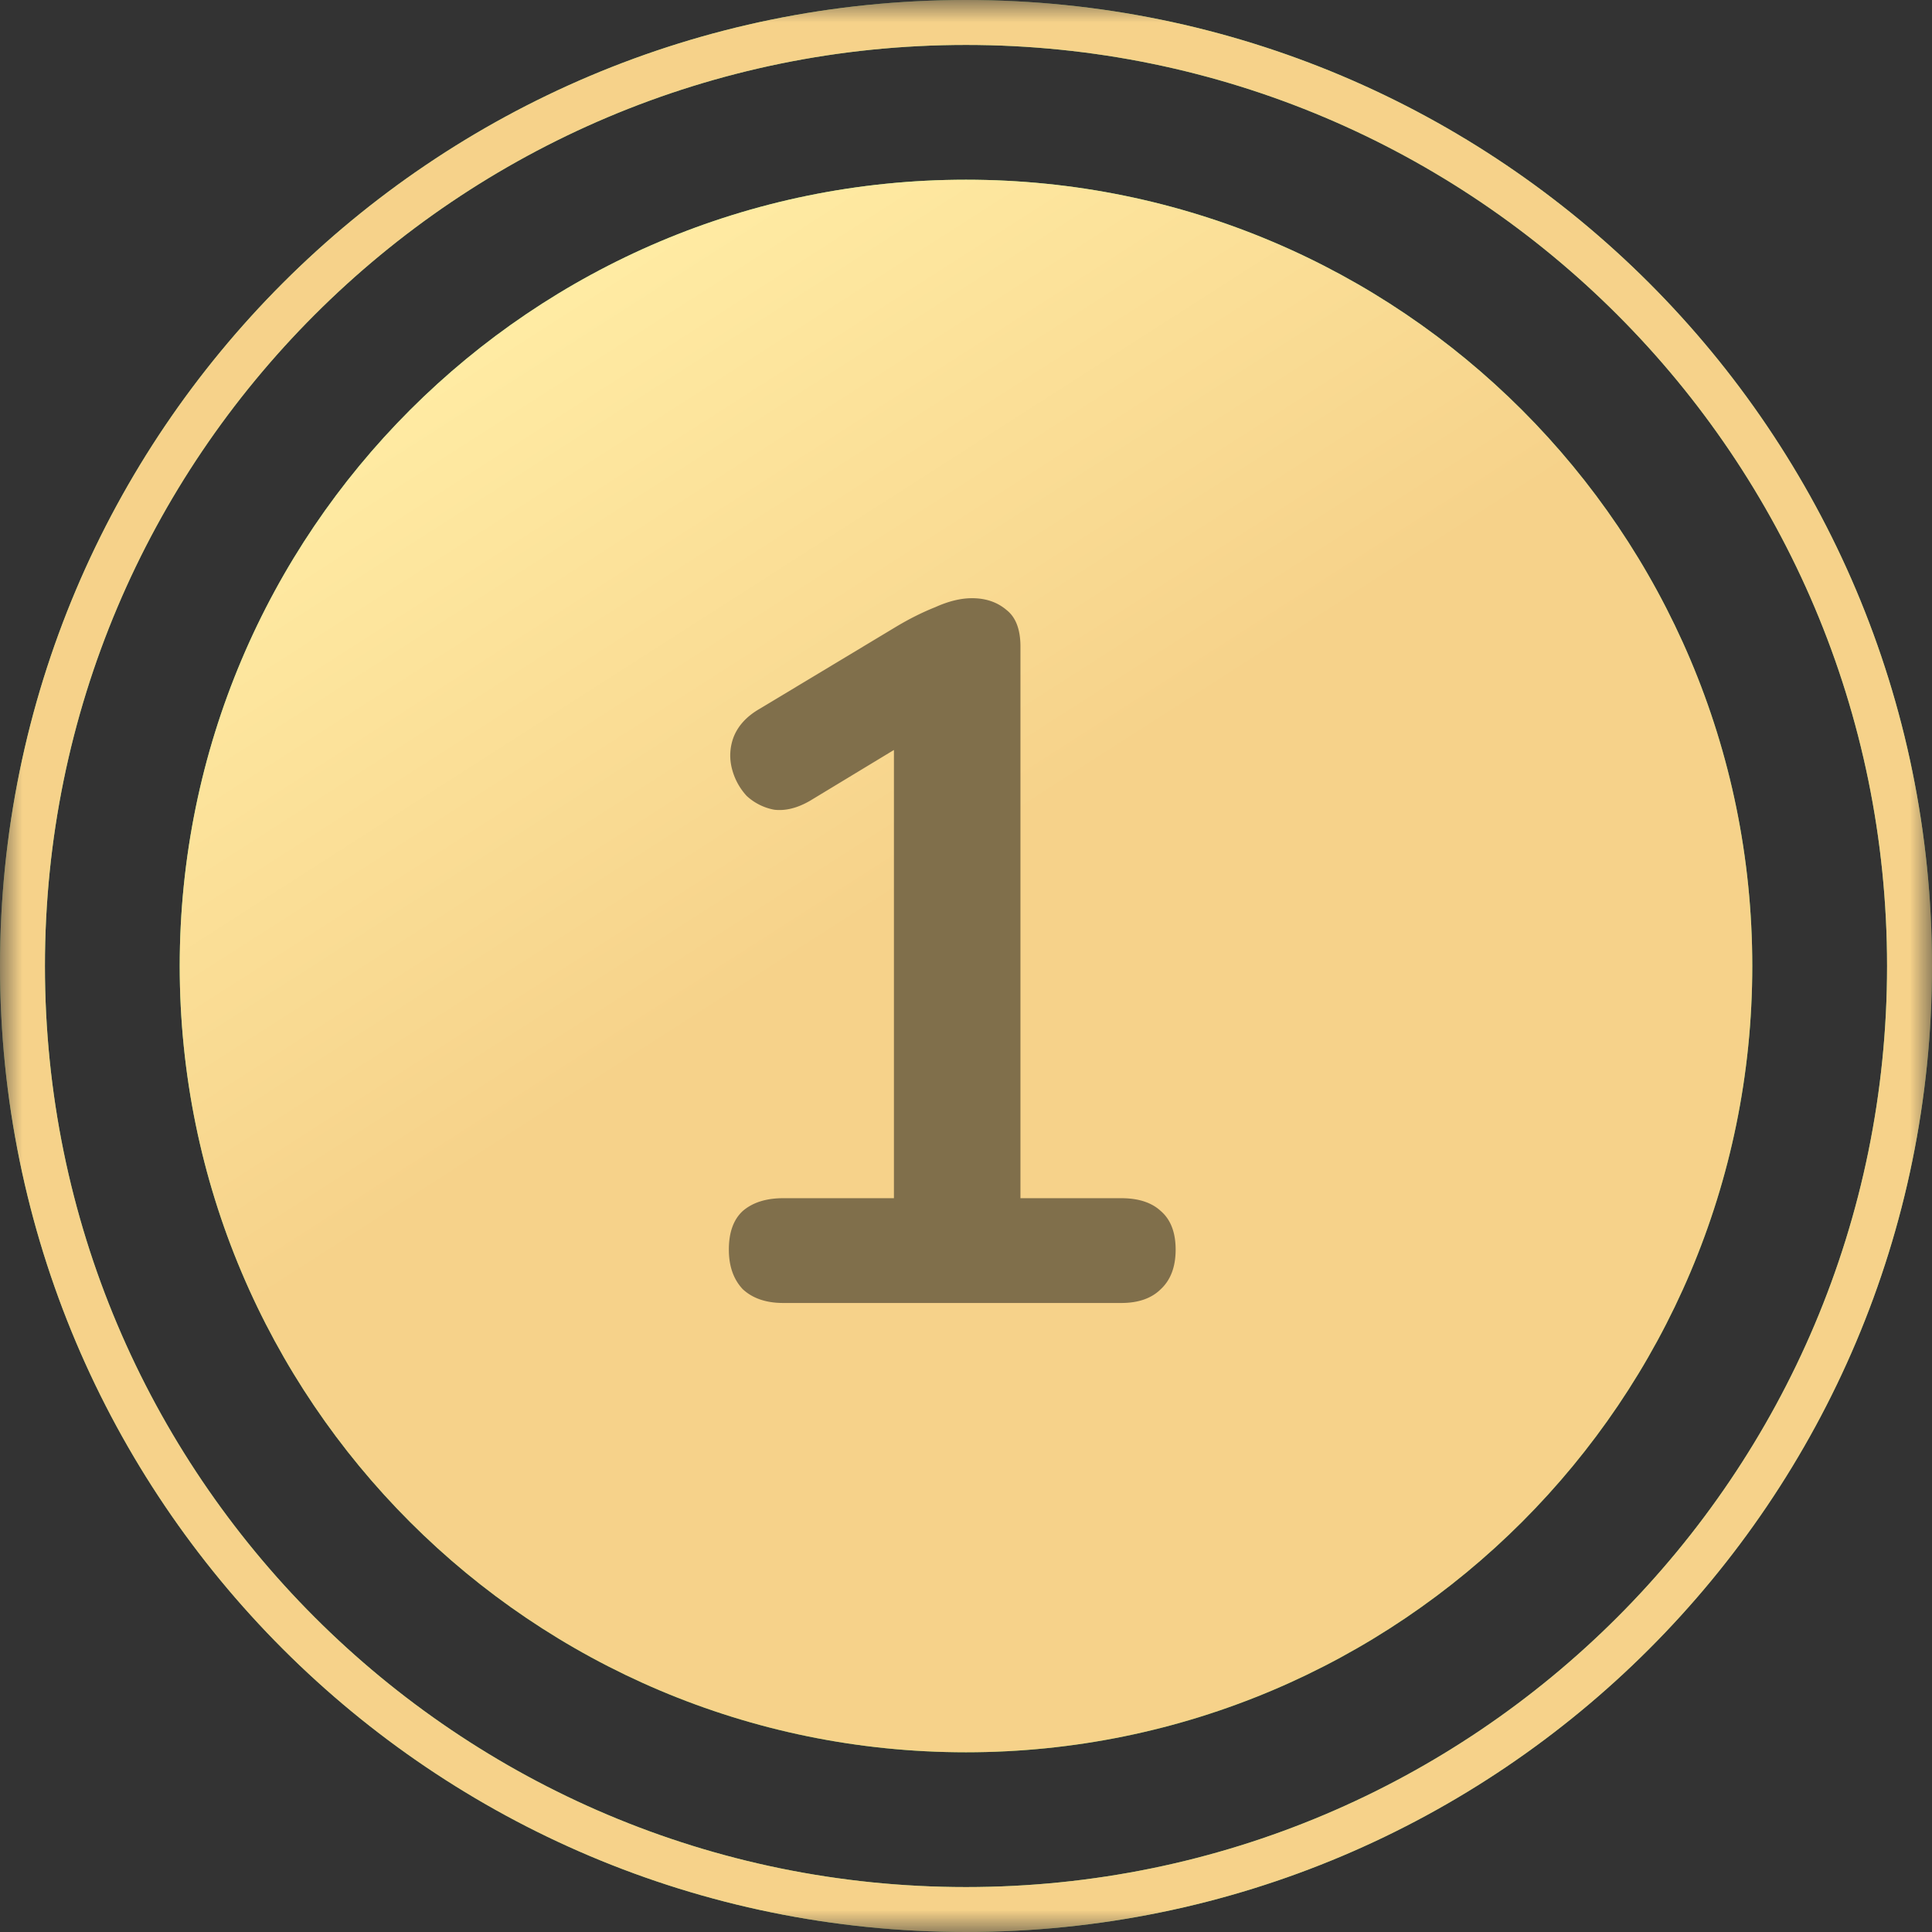 <?xml version="1.0" encoding="UTF-8"?> <svg xmlns="http://www.w3.org/2000/svg" width="43" height="43" fill="none"><rect width="100%" height="100%" fill="#333333" stroke="none"/><g clip-path="url(#a)"><mask id="b" style="mask-type:luminance" maskUnits="userSpaceOnUse" x="0" y="0" width="43" height="43"><path d="M43 0H0v43h43V0z" fill="#fff"></path></mask><g mask="url(#b)"><path d="M21.5 39C31.165 39 39 31.165 39 21.5S31.165 4 21.5 4 4 11.835 4 21.5 11.835 39 21.5 39z" fill="url(#c)"></path><path d="M21.5 39C31.165 39 39 31.165 39 21.5S31.165 4 21.5 4 4 11.835 4 21.5 11.835 39 21.5 39z" fill="url(#d)"></path><path d="M17.432 29c-.382 0-.682-.103-.902-.308-.206-.22-.308-.513-.308-.88 0-.381.102-.667.308-.858.22-.19.52-.286.902-.286h2.464V15.866h1.364l-3.234 1.958c-.279.161-.543.227-.792.198a1.23 1.23 0 0 1-.616-.308 1.4 1.4 0 0 1-.33-.616 1.16 1.16 0 0 1 .044-.704c.102-.25.293-.455.572-.616l3.036-1.826c.293-.176.586-.323.88-.44.293-.132.564-.198.814-.198.308 0 .564.088.77.264.205.161.308.433.308.814v12.276h2.244c.381 0 .674.095.88.286.22.19.33.477.33.858s-.11.675-.33.88c-.206.205-.499.308-.88.308h-7.524z" fill="#806F4B"></path><path d="M21.5 42.5c11.598 0 21-9.402 21-21s-9.402-21-21-21-21 9.402-21 21 9.402 21 21 21z" stroke="#73C071"></path><path d="M21.5 42.5c11.598 0 21-9.402 21-21s-9.402-21-21-21-21 9.402-21 21 9.402 21 21 21z" stroke="#F6D28A"></path></g></g><defs><linearGradient id="c" x1="4" y1="4" x2="48.356" y2="76.436" gradientUnits="userSpaceOnUse"><stop stop-color="#87E184"></stop><stop offset="1" stop-color="#228F1E"></stop></linearGradient><linearGradient id="d" x1="31.406" y1="36.028" x2="12.585" y2="6.642" gradientUnits="userSpaceOnUse"><stop offset=".562" stop-color="#F6D28A"></stop><stop offset="1" stop-color="#FFEBA3"></stop></linearGradient><clipPath id="a"><path fill="#fff" d="M0 0h43v43H0z"></path></clipPath></defs></svg> 